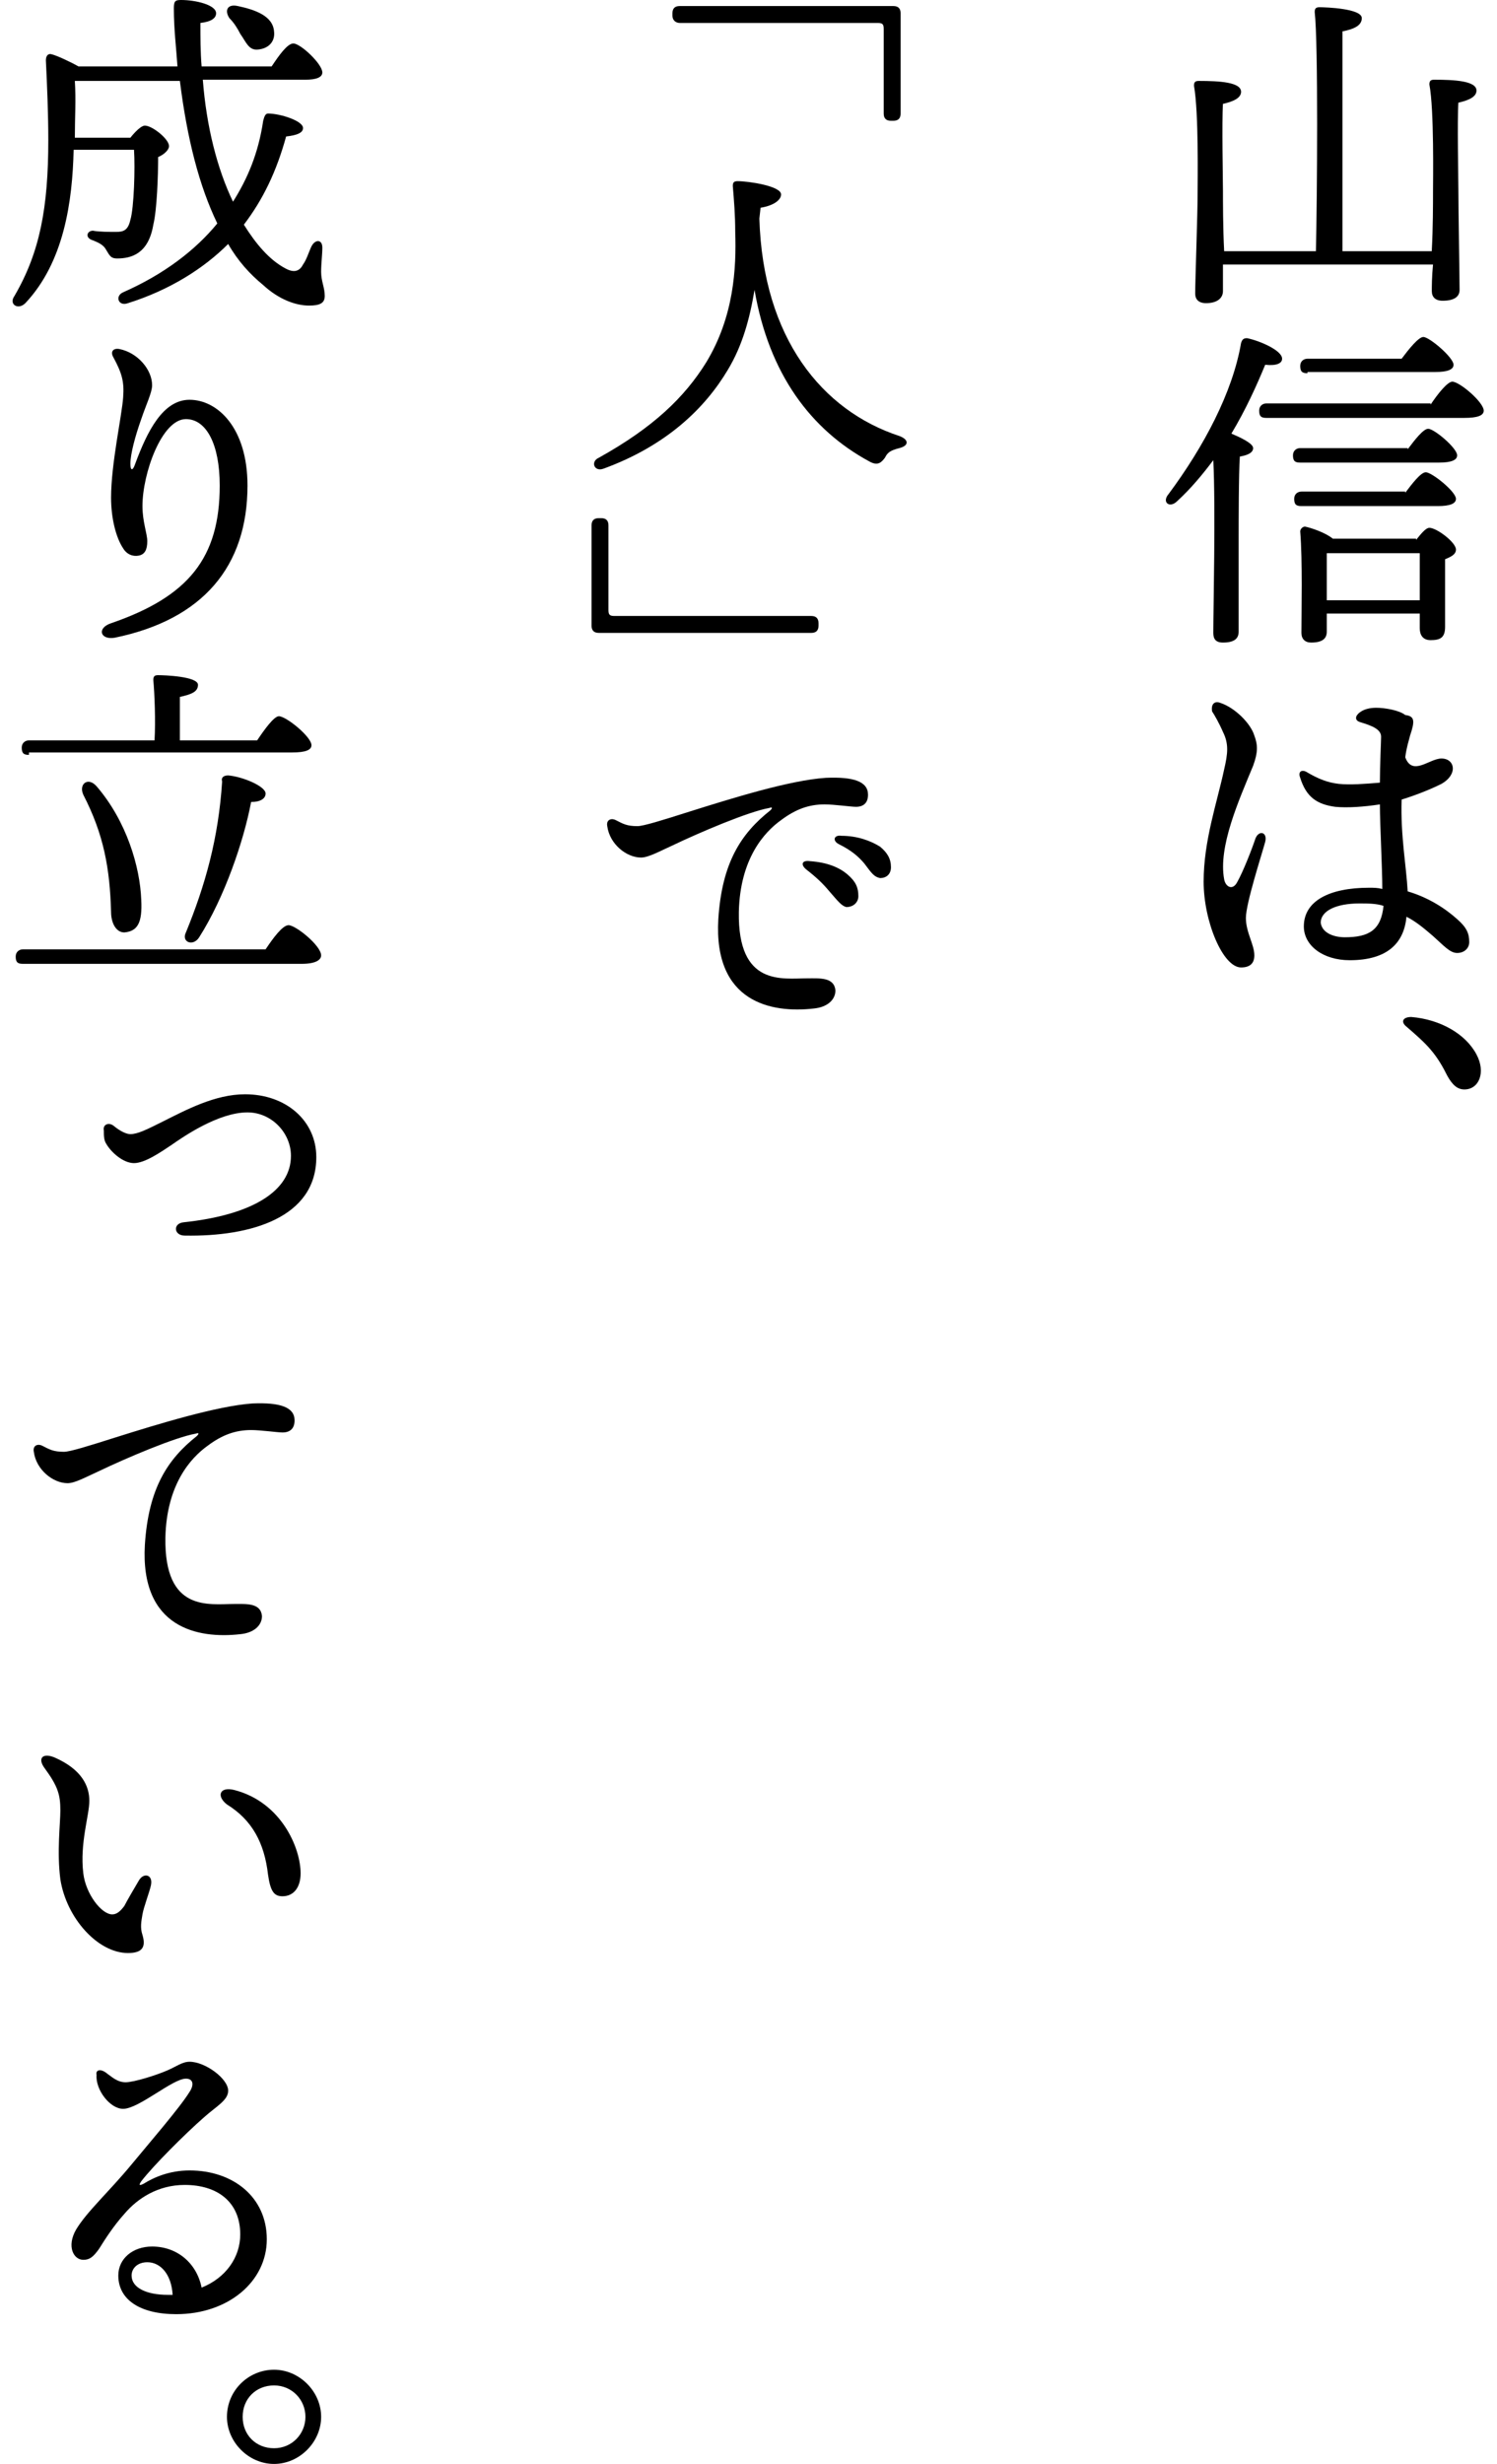 <?xml version="1.0" encoding="utf-8"?>
<!-- Generator: Adobe Illustrator 28.0.0, SVG Export Plug-In . SVG Version: 6.00 Build 0)  -->
<svg version="1.1" id="レイヤー_1" xmlns="http://www.w3.org/2000/svg" xmlns:xlink="http://www.w3.org/1999/xlink" x="0px"
	 y="0px" viewBox="0 0 124 204" style="enable-background:new 0 0 124 204;" xml:space="preserve">
<g>
	<g>
		<path d="M118.6,20.7c0.1-1.8,0.1-3.9,0.1-4.8c0-0.9,0.1-6.8-0.3-8.9c0-0.3,0.1-0.4,0.4-0.4c1.7,0,3.5,0.1,3.5,0.9
			c0,0.5-0.6,0.8-1.5,1c-0.1,1.4,0,6.3,0,7.2c0,1.5,0.1,7.4,0.1,8.3c0,0.6-0.5,0.9-1.4,0.9c-0.6,0-0.9-0.3-0.9-0.8
			c0-0.3,0-1.2,0.1-2.2h-17.4l0,2.2c0,0.6-0.5,1-1.4,1c-0.6,0-0.9-0.3-0.9-0.8c0-1,0.2-6.6,0.2-8.2c0-1,0.1-6.8-0.3-9
			c0-0.3,0.1-0.4,0.4-0.4c1.7,0,3.5,0.1,3.5,0.9c0,0.5-0.6,0.8-1.5,1c-0.1,1.4,0,6.4,0,7.2s0,3.1,0.1,5h7.6
			c0.1-4.2,0.2-17.2-0.1-19.8c0-0.3,0.1-0.4,0.4-0.4c0.5,0,3.5,0.1,3.5,0.9c0,0.6-0.6,0.9-1.6,1.1v18.2H118.6z"/>
		<path d="M102.6,52.3c0,0.6-0.4,0.9-1.3,0.9c-0.6,0-0.8-0.3-0.8-0.8c0-1.8,0.2-10.4,0-14.3c-0.9,1.2-1.9,2.4-3,3.4
			c-0.6,0.6-1.3,0.1-0.7-0.6c2.9-3.9,5.3-8.4,6-12.5c0.1-0.3,0.2-0.4,0.5-0.4c1,0.2,2.9,1,2.9,1.7c0,0.4-0.5,0.6-1.4,0.5
			c-0.7,1.7-1.6,3.7-2.8,5.7c0.7,0.3,1.8,0.8,1.8,1.2c0,0.4-0.5,0.6-1.1,0.7c-0.1,1.3-0.1,5.7-0.1,6.5L102.6,52.3z M118.5,33.5
			c0.6-0.9,1.4-1.9,1.8-1.9c0.6,0,2.6,1.7,2.6,2.4c0,0.4-0.5,0.6-1.6,0.6h-16.4c-0.4,0-0.6-0.1-0.6-0.6c0-0.4,0.3-0.6,0.6-0.6H118.5
			z M116.6,37.2c0.6-0.8,1.3-1.7,1.7-1.7c0.5,0,2.4,1.6,2.4,2.2c0,0.4-0.5,0.6-1.5,0.6h-11.5c-0.4,0-0.6-0.1-0.6-0.6
			c0-0.4,0.3-0.6,0.6-0.6H116.6z M116.4,40.8c0.6-0.8,1.3-1.7,1.7-1.7c0.5,0,2.5,1.6,2.5,2.2c0,0.4-0.5,0.6-1.5,0.6h-11.3
			c-0.4,0-0.6-0.1-0.6-0.6c0-0.4,0.3-0.6,0.6-0.6H116.4z M108.3,30.9c-0.4,0-0.6-0.1-0.6-0.6c0-0.4,0.3-0.6,0.6-0.6h7.8
			c0.6-0.8,1.4-1.8,1.8-1.8c0.5,0,2.5,1.7,2.5,2.3c0,0.4-0.5,0.6-1.5,0.6H108.3z M117.3,44.7c0.4-0.5,0.8-1,1.1-1
			c0.6,0,2.2,1.2,2.2,1.8c0,0.4-0.4,0.6-0.9,0.8c0,1.6,0,4.7,0,5.6s-0.4,1.1-1.2,1.1c-0.7,0-0.9-0.5-0.9-1v-1.2h-7.7v1.5
			c0,0.6-0.4,0.9-1.3,0.9c-0.5,0-0.8-0.3-0.8-0.8c0-1.8,0.1-6-0.1-8.4c0-0.2,0.2-0.4,0.4-0.4c0.5,0.1,1.7,0.5,2.3,1H117.3z
			 M117.6,49.7c0-1.4,0-3.1,0-3.9h-7.7c0,0.7,0,2.5,0,3v0.9H117.6z"/>
		<path d="M101.1,58.2c1.2,0.4,2.5,1.7,2.8,2.7c0.3,0.8,0.3,1.4-0.1,2.5c-1.2,2.9-2.9,6.7-2.4,9.4c0.1,0.6,0.7,1,1.1,0.2
			c0.5-0.9,1.2-2.7,1.5-3.6c0.3-0.7,1-0.5,0.8,0.3c-0.3,1.1-1.6,5.1-1.6,6.3c0,1.2,0.7,2.2,0.7,3.1c0,0.6-0.3,1-1.1,1
			c-1.5,0-3.1-3.8-3.1-7.1c0-3.4,1.1-6.5,1.7-9.3c0.3-1.3,0.4-2.1-0.1-3.1c-0.3-0.7-0.7-1.4-0.9-1.7C100.3,58.3,100.6,58,101.1,58.2
			L101.1,58.2z M116.8,60.9c-0.1,0.4-0.3,1-0.4,1.8c0.6,1.6,2,0.1,3,0.1c1.1,0,1.4,1.3,0,2.1c-0.8,0.4-2,0.9-3.3,1.3
			c-0.1,3,0.4,5.6,0.5,7.6c1.7,0.5,3.1,1.4,4.1,2.3c0.8,0.7,1,1.2,1,1.9c0,0.5-0.4,0.9-1,0.9c-0.6,0-1.1-0.6-2-1.4
			c-0.7-0.6-1.4-1.2-2.2-1.6c-0.2,2.2-1.6,3.6-4.7,3.6c-2.2,0-3.8-1.2-3.8-2.8c0-2.1,2.1-3.2,5.4-3.2c0.4,0,0.7,0,1.1,0.1
			c0-1.8-0.2-5.3-0.2-7c-1.3,0.2-2.7,0.3-3.7,0.2c-1.5-0.2-2.4-0.8-2.9-2.4c-0.2-0.5,0.1-0.7,0.5-0.5c1,0.6,1.8,0.9,2.7,1
			c0.9,0.1,2.2,0,3.4-0.1c0-1.4,0.1-3.5,0.1-3.8c0-0.6-0.7-0.9-1.7-1.2c-0.4-0.1-0.5-0.4-0.2-0.7c0.4-0.4,1-0.5,1.5-0.5
			c0.7,0,1.9,0.2,2.4,0.6C117.2,59.3,117.2,59.7,116.8,60.9L116.8,60.9z M111.4,77.6c2,0,3-0.6,3.2-2.6c-0.6-0.2-1.3-0.2-2-0.2
			c-1.9,0-3.2,0.6-3.2,1.6C109.5,77.2,110.4,77.6,111.4,77.6z"/>
		<path d="M122.3,87.3c0.8,1.5,0.2,2.9-1,2.9c-0.6,0-1-0.4-1.4-1.1c-0.4-0.8-0.8-1.5-1.4-2.2c-0.5-0.6-1.3-1.3-2-1.9
			c-0.5-0.4-0.3-0.8,0.4-0.8C119.3,84.4,121.4,85.6,122.3,87.3z"/>
		<path d="M55.7,1.3V1.1c0-0.4,0.2-0.6,0.6-0.6H74c0.4,0,0.6,0.2,0.6,0.6v8.3c0,0.4-0.2,0.6-0.6,0.6h-0.2c-0.4,0-0.6-0.2-0.6-0.6v-7
			c0-0.4-0.1-0.5-0.5-0.5H56.3C56,1.9,55.7,1.7,55.7,1.3z"/>
		<path d="M62.9,18.1c0.3,9.9,5.2,15.9,11.6,18c0.8,0.3,0.8,0.8,0,1c-0.8,0.2-1,0.4-1.2,0.8c-0.3,0.4-0.6,0.7-1.3,0.3
			c-4.8-2.6-8.3-7.2-9.5-14.2c-0.4,2.4-1,4.6-2.2,6.6c-1.9,3.2-5.1,6.3-10.3,8.2c-0.8,0.3-1.1-0.6-0.4-0.9c4.5-2.5,7.1-5,8.9-7.9
			c2.3-3.8,2.5-7.8,2.4-10.8c0-1.4-0.1-2.6-0.2-3.8c0-0.3,0.1-0.4,0.4-0.4c0.9,0,3.6,0.4,3.6,1.1c0,0.4-0.5,0.9-1.7,1.1L62.9,18.1z"
			/>
		<path d="M67.8,51.6v0.2c0,0.4-0.2,0.6-0.6,0.6H49.6c-0.4,0-0.6-0.2-0.6-0.6v-8.3c0-0.4,0.2-0.6,0.6-0.6h0.2c0.4,0,0.6,0.2,0.6,0.6
			v7c0,0.4,0.1,0.5,0.5,0.5h16.3C67.6,51,67.8,51.2,67.8,51.6z"/>
		<path d="M68.4,64.4c2.3-0.1,3.5,0.3,3.5,1.4c0,0.7-0.4,1-1,1c-0.4,0-1.8-0.2-2.6-0.2c-1.3,0-2.4,0.4-3.6,1.3
			c-1.4,1-3.4,3.2-3.5,7.6c-0.1,6.2,3.6,5.5,5.7,5.5c1,0,2.2-0.1,2.3,1c0,0.8-0.7,1.4-1.8,1.5c-3.5,0.4-8.3-0.5-7.9-7.4
			c0.3-4.7,1.9-7.1,4.3-9c0.2-0.2,0.2-0.3-0.1-0.2c-1.7,0.3-5.7,2-8,3.1c-1.1,0.5-2,1-2.6,1c-1.2,0-2.6-1.1-2.8-2.6
			c-0.1-0.5,0.3-0.7,0.7-0.5c0.6,0.3,0.9,0.5,1.8,0.5c0.5,0,2.1-0.5,4.3-1.2C60.6,66.1,65.4,64.6,68.4,64.4L68.4,64.4z M68.7,73.8
			c-0.5-0.6-1-1.1-1.9-1.8c-0.5-0.4-0.4-0.8,0.3-0.7c1.4,0.1,2.4,0.5,3.1,1.1c0.7,0.6,0.9,1.1,0.9,1.8c0,0.5-0.4,0.9-1,0.9
			C69.7,75,69.4,74.6,68.7,73.8L68.7,73.8z M71.6,71.5c-0.5-0.6-1.1-1.1-2.1-1.6c-0.6-0.3-0.4-0.8,0.2-0.7c1.3,0,2.4,0.4,3.2,0.9
			c0.6,0.5,0.9,1,0.9,1.7c0,0.6-0.4,0.9-0.9,0.9C72.4,72.6,72.2,72.3,71.6,71.5L71.6,71.5z"/>
		<path d="M16.8,6.6c0.3,3.9,1.2,7.4,2.5,10.1c1.2-1.9,2.1-4,2.5-6.7c0.1-0.4,0.2-0.6,0.4-0.6c1,0,2.9,0.6,2.9,1.2
			c0,0.4-0.5,0.6-1.4,0.7c-0.8,2.9-1.9,5.2-3.5,7.3c1,1.6,2.1,2.9,3.4,3.6c0.7,0.4,1.2,0.3,1.5-0.3c0.3-0.4,0.5-1.1,0.7-1.5
			c0.3-0.6,0.9-0.6,0.9,0.1c0,0.6-0.1,1.3-0.1,2c0,0.8,0.3,1.3,0.3,2c0,0.6-0.4,0.8-1.3,0.8c-1.1,0-2.5-0.5-3.8-1.7
			c-1.1-0.9-2.1-2-2.9-3.4c-2,2-4.8,3.8-8.3,4.9c-0.8,0.3-1.1-0.6-0.4-0.9c3.4-1.5,6-3.5,7.8-5.7c-1.5-3.1-2.5-7-3.1-11.8H6.2
			c0.1,1.6,0,3,0,4.7h4.6c0.4-0.5,0.9-1,1.2-1c0.6,0,2,1.1,2,1.7c0,0.3-0.4,0.7-0.9,0.9c0,1.5-0.1,4.4-0.4,5.6
			c-0.4,2.4-1.8,2.8-3,2.8c-0.5,0-0.6-0.2-0.9-0.7c-0.2-0.4-0.6-0.6-1.1-0.8c-0.7-0.2-0.5-0.8,0-0.8c0.5,0.1,1.4,0.1,1.9,0.1
			c0.6,0,1-0.1,1.2-1c0.3-1,0.4-4.3,0.3-5.8H6.1c-0.1,4.3-0.8,9.3-4,12.7c-0.6,0.6-1.4,0.1-0.9-0.6C3.3,20.9,4,17.2,4,11.6
			C4,9.4,3.9,7,3.8,5c0-0.4,0.2-0.6,0.5-0.5c0.4,0.1,1.5,0.6,2.2,1h8.2c-0.1-1.5-0.3-3.1-0.3-4.8C14.4,0.1,14.5,0,15,0
			c1.2,0,2.9,0.4,2.9,1.1c0,0.4-0.4,0.7-1.3,0.8c0,1.2,0,2.4,0.1,3.6h5.8c0.6-0.9,1.3-1.9,1.8-1.9c0.6,0,2.4,1.7,2.4,2.4
			c0,0.4-0.5,0.6-1.4,0.6H16.8z M19,1.5c-0.4-0.6-0.2-1.2,0.7-1c1.4,0.3,2.9,0.8,3,2.1c0.1,0.8-0.4,1.4-1.3,1.5
			c-0.8,0.1-1-0.6-1.5-1.3C19.7,2.4,19.4,1.9,19,1.5z"/>
		<path d="M9.9,28.9c1.5,0.3,2.7,1.7,2.7,3c0,0.6-0.5,1.6-0.9,2.8c-0.5,1.4-0.9,2.9-0.9,3.7c0,0.6,0.2,0.6,0.4,0
			c1-2.7,2.3-5.3,4.5-5.3c2.3,0,4.8,2.3,4.8,7.1c0,6.7-3.7,11.1-11,12.6c-1.2,0.2-1.5-0.8-0.3-1.2c6.4-2.2,9-5.4,9-11.4
			c0-3.4-1.1-5.5-2.8-5.5c-2,0-3.6,4.5-3.6,7.2c0,1.3,0.4,2.3,0.4,2.9c0,0.7-0.2,1.1-0.7,1.2c-0.5,0.1-1-0.1-1.3-0.6
			c-0.6-0.9-1-2.5-1-4.2c0-2.8,0.9-6.8,1-8.3c0.1-1.3-0.1-2-0.8-3.3C9.1,29.1,9.4,28.8,9.9,28.9L9.9,28.9z"/>
		<path d="M22,78.6c0.6-0.9,1.4-2,1.9-2c0.6,0,2.7,1.7,2.7,2.5c0,0.4-0.5,0.7-1.6,0.7H1.9c-0.4,0-0.6-0.1-0.6-0.6
			c0-0.4,0.3-0.6,0.6-0.6H22z M2.4,62.5c-0.4,0-0.6-0.1-0.6-0.6c0-0.4,0.3-0.6,0.6-0.6h10.4c0.1-1.6,0-3.9-0.1-5
			c0-0.3,0.1-0.4,0.4-0.4c0.5,0,3.3,0.1,3.3,0.8c0,0.6-0.6,0.8-1.5,1v3.6h6.4c0.6-0.9,1.4-2,1.8-2c0.6,0,2.7,1.7,2.7,2.4
			c0,0.4-0.5,0.6-1.6,0.6H2.4z M8,65.1c2.5,2.9,3.6,6.7,3.7,9.4c0.1,1.9-0.3,2.6-1.4,2.7c-0.7,0-1.1-0.8-1.1-1.7
			c-0.1-3.6-0.6-6.4-2.3-9.7C6.5,64.9,7.3,64.3,8,65.1z M18.9,64.2c1.2,0.1,3.1,0.9,3.1,1.5c0,0.4-0.4,0.7-1.2,0.7
			c-0.6,3.2-2.2,7.9-4.3,11.2c-0.5,0.8-1.5,0.4-1.1-0.4c1.6-3.9,2.7-7.8,3-12.5C18.3,64.4,18.5,64.2,18.9,64.2z"/>
		<path d="M9.4,93.2c0.6,0.5,1.1,0.7,1.4,0.7c0.6,0,1.4-0.4,2.6-1c2-1,4.4-2.3,6.9-2.3c3.4,0,5.9,2.2,5.9,5.2c0,5-5.4,6.6-10.9,6.5
			c-0.9,0-1-1-0.1-1.1c5.7-0.6,8.9-2.6,8.9-5.5c0-1.9-1.6-3.6-3.6-3.6c-2.4,0-5.3,2-6.3,2.7c-0.9,0.6-2.2,1.5-3.1,1.5
			c-0.9,0-1.9-0.9-2.3-1.6c-0.2-0.3-0.2-0.7-0.2-1.1C8.5,93.1,9,92.9,9.4,93.2L9.4,93.2z"/>
		<path d="M20.9,116.2c2.3-0.1,3.5,0.3,3.5,1.4c0,0.7-0.4,1-1,1c-0.4,0-1.8-0.2-2.6-0.2c-1.3,0-2.4,0.4-3.6,1.3
			c-1.4,1-3.4,3.2-3.5,7.6c-0.1,6.2,3.6,5.5,5.7,5.5c1,0,2.2-0.1,2.3,1c0,0.8-0.7,1.4-1.8,1.5c-3.5,0.4-8.3-0.5-7.9-7.4
			c0.3-4.7,1.9-7.1,4.3-9c0.2-0.2,0.2-0.3-0.1-0.2c-1.7,0.3-5.7,2-8,3.1c-1.1,0.5-2,1-2.6,1c-1.2,0-2.6-1.1-2.8-2.6
			c-0.1-0.5,0.3-0.7,0.7-0.5c0.6,0.3,0.9,0.5,1.8,0.5c0.5,0,2.1-0.5,4.3-1.2C13.1,117.9,18,116.4,20.9,116.2L20.9,116.2z"/>
		<path d="M11.5,155.7c0.4-0.7,1.2-0.5,1,0.4c-0.1,0.5-0.6,1.8-0.7,2.4c-0.1,0.6-0.2,1.1,0,1.7c0.3,1,0,1.5-1.2,1.5
			c-2.5,0-5.1-2.9-5.6-6.1C4.7,153.3,5,151,5,149.9c0-1.3-0.2-2-1.3-3.5c-0.6-0.8-0.2-1.3,0.8-0.9c2.3,1,2.9,2.4,2.9,3.6
			c0,1.2-0.8,3.5-0.5,6c0.2,1.7,1.5,3.4,2.4,3.4c0.4,0,0.7-0.3,1-0.7C10.5,157.4,11.2,156.2,11.5,155.7L11.5,155.7z M19.4,148.2
			c3.9,1,5.5,4.8,5.5,6.9c0,1.2-0.6,1.9-1.5,1.9c-0.7,0-1-0.4-1.2-1.8c-0.3-2.6-1.3-4.5-3.4-5.8C17.9,148.7,18.2,147.9,19.4,148.2z"
			/>
		<path d="M8.9,171.7c0.3,0.2,0.8,0.7,1.5,0.7c0.7,0,2.6-0.6,3.5-1c0.7-0.3,1.2-0.7,1.8-0.7c1.3,0,3.2,1.4,3.2,2.4
			c0,0.8-1,1.3-2,2.2c-1.6,1.4-4.2,4-5.2,5.3c-0.2,0.3-0.2,0.4,0.2,0.2c0.8-0.5,2.1-1.1,3.8-1.1c3.6,0,6.4,2.2,6.4,5.7
			s-3.2,6.2-7.5,6.2c-3,0-4.8-1.2-4.8-3.2c0-1.4,1.2-2.4,2.8-2.4c2.1,0,3.7,1.4,4.1,3.4c2-0.8,3.2-2.5,3.2-4.4
			c0-2.7-1.9-4.1-4.6-4.1c-2.2,0-3.9,1.1-5,2.4c-0.9,1-1.6,2.1-2.1,2.9c-0.5,0.7-0.8,0.9-1.3,0.9c-0.8,0-1.4-1.1-0.6-2.5
			c0.9-1.5,2.7-3.1,4.6-5.4c1.4-1.7,4-4.7,4.8-6c0.4-0.6,0.3-1.1-0.3-1.1c-1.1,0-3.9,2.5-5.2,2.5c-1.1,0-2.3-1.6-2.2-2.8
			C7.9,171.4,8.3,171.2,8.9,171.7L8.9,171.7z M13.9,190c0.1,0,0.3,0,0.4,0c-0.1-1.7-1-2.7-2.1-2.7c-0.8,0-1.3,0.5-1.3,1.1
			C10.9,189.4,12.1,190,13.9,190z"/>
		<path d="M18.8,200.1c0-2.2,1.8-3.9,3.9-3.9s3.9,1.8,3.9,3.9s-1.8,3.9-3.9,3.9S18.8,202.2,18.8,200.1z M25.3,200.1
			c0-1.4-1.1-2.6-2.6-2.6s-2.6,1.1-2.6,2.6s1.1,2.6,2.6,2.6S25.3,201.5,25.3,200.1z"/>
	</g>
</g>
</svg>
